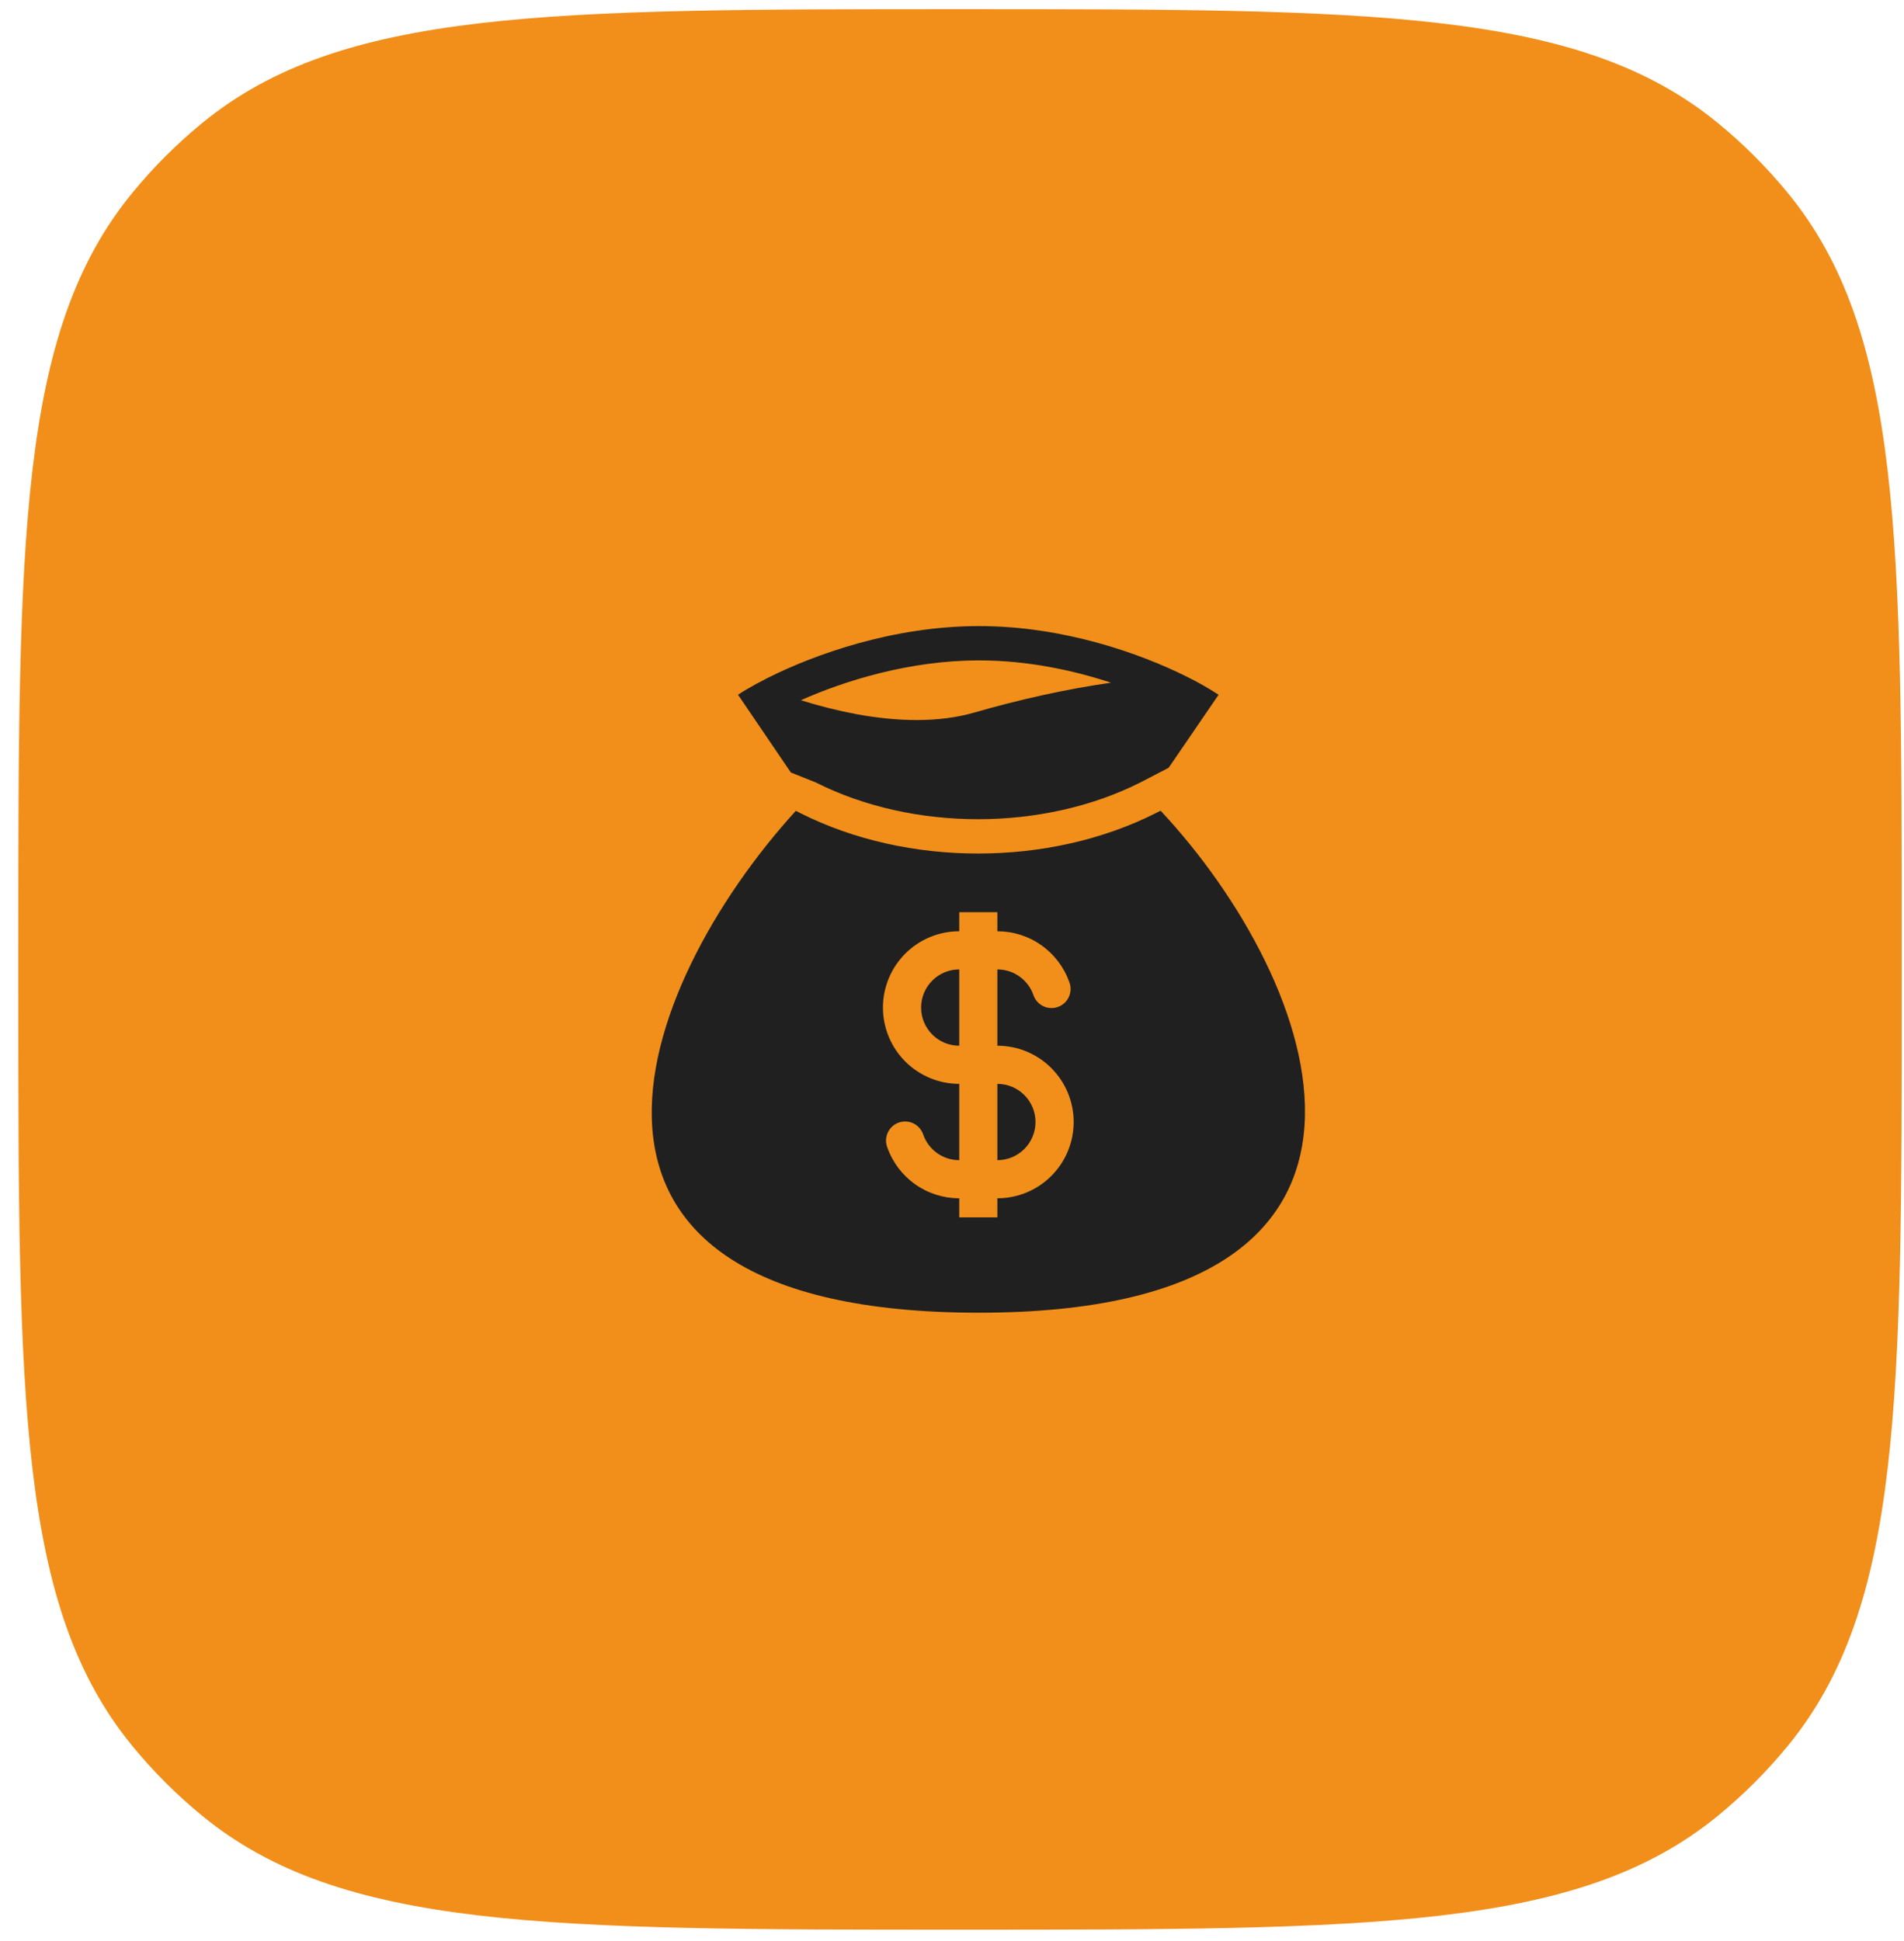 <svg xmlns="http://www.w3.org/2000/svg" width="52" height="53" viewBox="0 0 52 53" fill="none"><path d="M0.5 25.97C0.5 14.698 0.5 9.063 3.612 5.269C4.183 4.572 4.822 3.933 5.519 3.362C9.313 0.25 14.948 0.25 26.22 0.25C37.491 0.25 43.126 0.25 46.92 3.362C47.617 3.933 48.256 4.572 48.827 5.269C51.939 9.063 51.939 14.698 51.939 25.97V26.97C51.939 38.241 51.939 43.876 48.827 47.67C48.256 48.367 47.617 49.006 46.92 49.577C43.126 52.689 37.491 52.689 26.22 52.689C14.948 52.689 9.313 52.689 5.519 49.577C4.822 49.006 4.183 48.367 3.612 47.67C0.5 43.876 0.5 38.241 0.5 26.97V25.97Z" fill="#F18F1A"></path><path fill-rule="evenodd" clip-rule="evenodd" d="M26.739 17.095C24.386 17.095 22.243 17.872 20.975 18.506C20.86 18.564 20.753 18.62 20.654 18.674C20.457 18.782 20.289 18.881 20.156 18.97L21.599 21.093L22.278 21.364C24.932 22.703 28.491 22.703 31.146 21.364L31.917 20.964L33.281 18.97C32.998 18.786 32.704 18.619 32.401 18.471C31.139 17.843 29.047 17.095 26.739 17.095M23.384 19.499C22.873 19.402 22.369 19.276 21.873 19.119C23.061 18.592 24.831 18.032 26.739 18.032C28.061 18.032 29.31 18.301 30.343 18.641C29.133 18.812 27.84 19.101 26.609 19.456C25.64 19.737 24.508 19.706 23.384 19.499ZM31.697 22.136L31.569 22.201C28.649 23.674 24.776 23.674 21.856 22.201L21.735 22.139C17.348 26.952 13.999 35.843 26.739 35.843C39.479 35.843 36.049 26.787 31.697 22.136ZM26.198 26.47C25.921 26.47 25.656 26.579 25.461 26.775C25.266 26.97 25.156 27.235 25.156 27.511C25.156 27.787 25.266 28.052 25.461 28.248C25.656 28.443 25.921 28.553 26.198 28.553V26.47ZM27.239 25.428V24.907H26.198V25.428C25.645 25.428 25.115 25.647 24.724 26.038C24.334 26.429 24.114 26.959 24.114 27.511C24.114 28.064 24.334 28.594 24.724 28.984C25.115 29.375 25.645 29.595 26.198 29.595V31.678C25.744 31.678 25.359 31.389 25.215 30.983C25.194 30.917 25.159 30.856 25.114 30.803C25.068 30.75 25.013 30.707 24.95 30.676C24.888 30.645 24.82 30.627 24.75 30.623C24.681 30.619 24.611 30.629 24.546 30.652C24.48 30.675 24.419 30.711 24.368 30.758C24.317 30.805 24.275 30.862 24.246 30.925C24.217 30.988 24.201 31.057 24.198 31.127C24.196 31.196 24.208 31.265 24.233 31.33C24.377 31.737 24.643 32.089 24.995 32.337C25.346 32.586 25.767 32.72 26.198 32.719V33.24H27.239V32.719C27.792 32.719 28.322 32.5 28.712 32.109C29.103 31.719 29.323 31.189 29.323 30.636C29.323 30.084 29.103 29.554 28.712 29.163C28.322 28.772 27.792 28.553 27.239 28.553V26.47C27.692 26.47 28.078 26.759 28.222 27.164C28.243 27.23 28.278 27.291 28.323 27.344C28.369 27.397 28.424 27.44 28.487 27.471C28.549 27.502 28.617 27.52 28.687 27.524C28.756 27.528 28.826 27.518 28.891 27.495C28.957 27.472 29.017 27.436 29.069 27.389C29.12 27.342 29.162 27.285 29.191 27.222C29.22 27.159 29.236 27.09 29.238 27.021C29.241 26.951 29.229 26.882 29.204 26.817C29.06 26.411 28.794 26.059 28.442 25.81C28.09 25.561 27.67 25.428 27.239 25.428ZM27.239 29.595V31.678C27.516 31.678 27.78 31.568 27.976 31.373C28.171 31.177 28.281 30.912 28.281 30.636C28.281 30.36 28.171 30.095 27.976 29.9C27.78 29.704 27.516 29.595 27.239 29.595Z" fill="#202020"></path></svg>